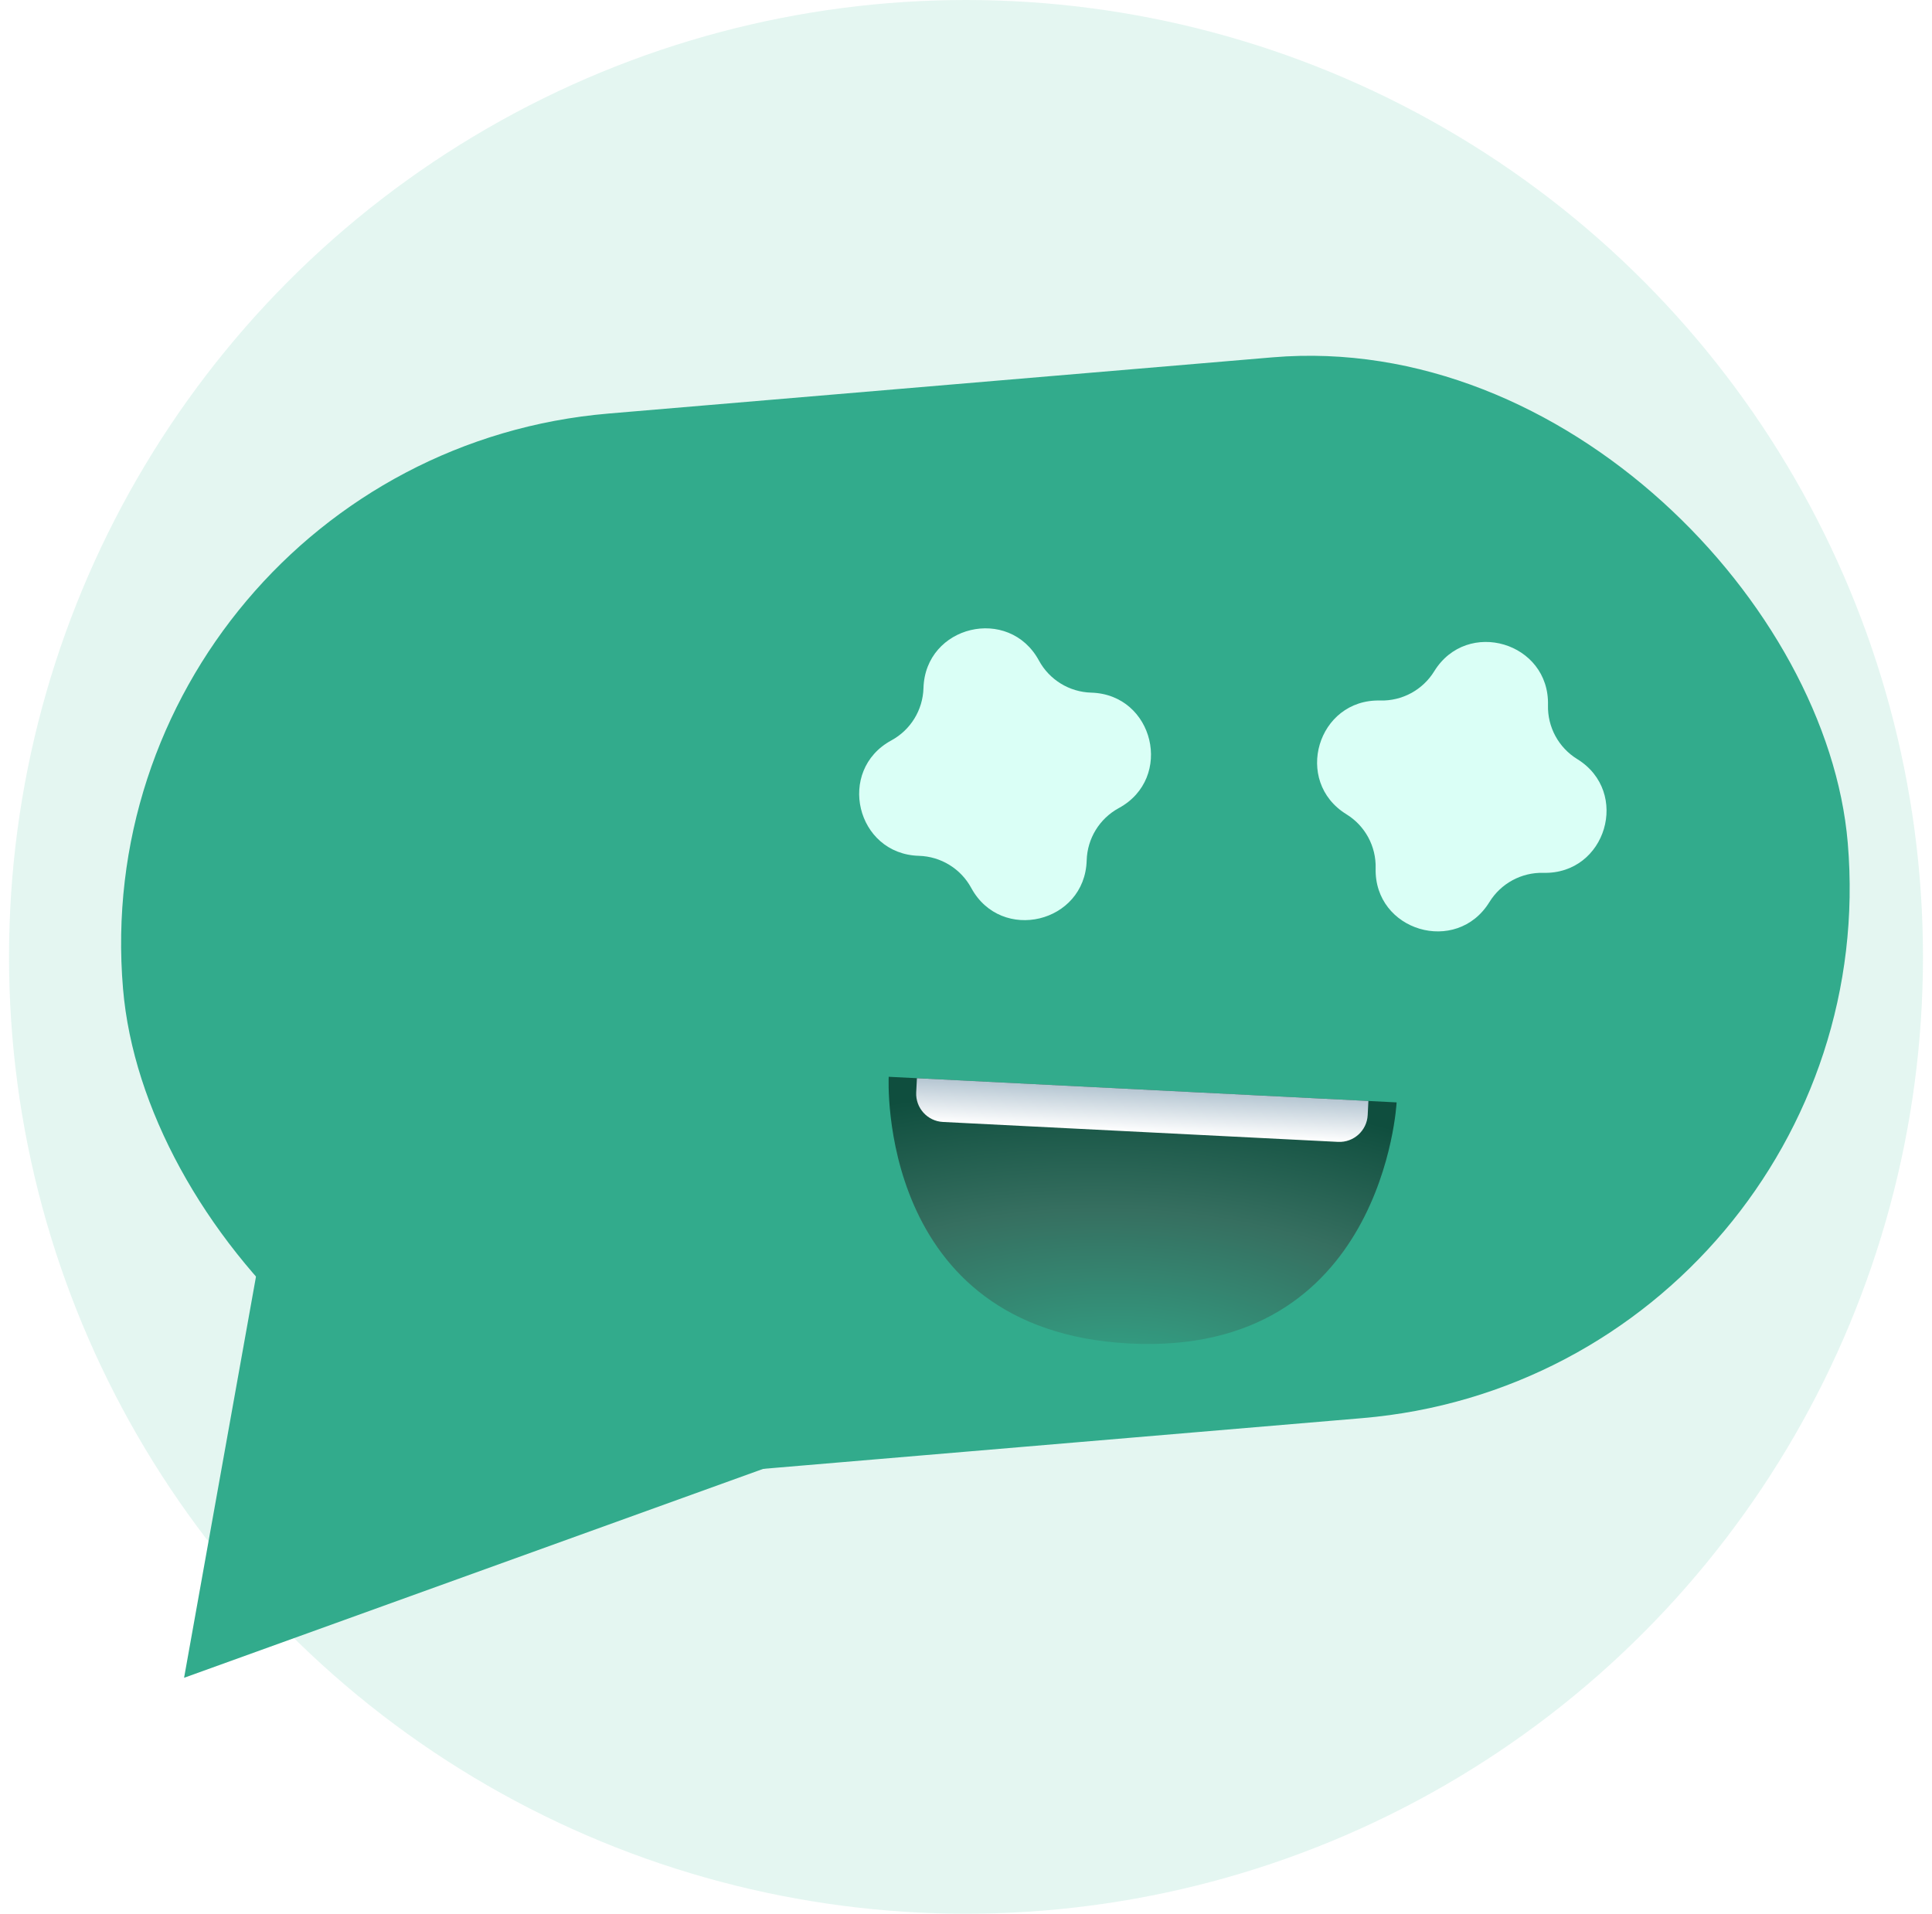 <svg width="107" height="106" viewBox="0 0 107 106" fill="none" xmlns="http://www.w3.org/2000/svg">
<circle cx="53.5" cy="53" r="53" fill="#61C9AF" fill-opacity="0.17"/>
<path d="M42.398 81.313L10.195 92.932L16.234 59.234L42.398 81.313Z" fill="#32AB8C"/>
<rect x="4.327" y="25.393" width="95.862" height="58.967" rx="29.483" transform="rotate(-4.839 4.327 25.393)" fill="#32AB8C"/>
<path d="M62.575 74.417C48.51 73.708 49.219 59.643 49.219 59.643L77.349 61.061C77.349 61.061 76.64 75.126 62.575 74.417Z" fill="url(#paint0_radial_519_2037)"/>
<path d="M50.742 60.504L50.782 59.722L75.786 60.982L75.747 61.764C75.703 62.627 74.968 63.291 74.105 63.248L52.226 62.145C51.363 62.102 50.699 61.367 50.742 60.504Z" fill="url(#paint1_linear_519_2037)"/>
<g filter="url(#filter0_d_519_2037)">
<path d="M79.431 33.183C81.255 30.221 85.823 31.58 85.732 35.057C85.701 36.27 86.317 37.408 87.35 38.044C90.312 39.869 88.954 44.437 85.476 44.346C84.264 44.315 83.126 44.931 82.489 45.964C80.665 48.926 76.097 47.568 76.187 44.09C76.219 42.877 75.603 41.739 74.57 41.103C71.608 39.279 72.966 34.711 76.443 34.801C77.656 34.833 78.794 34.216 79.431 33.183Z" fill="#DAFFF6"/>
</g>
<g filter="url(#filter1_d_519_2037)">
<path d="M51.145 34.115C51.244 30.638 55.879 29.53 57.539 32.587C58.118 33.653 59.221 34.331 60.434 34.365C63.911 34.464 65.019 39.099 61.962 40.76C60.896 41.339 60.219 42.441 60.184 43.654C60.085 47.132 55.45 48.239 53.79 45.182C53.211 44.116 52.108 43.439 50.895 43.404C47.418 43.306 46.31 38.67 49.367 37.01C50.433 36.431 51.11 35.328 51.145 34.115Z" fill="#DAFFF6"/>
</g>
<defs>
<filter id="filter0_d_519_2037" x="60.044" y="22.658" width="41.832" height="41.832" filterUnits="userSpaceOnUse" color-interpolation-filters="sRGB">
<feFlood flood-opacity="0" result="BackgroundImageFix"/>
<feColorMatrix in="SourceAlpha" type="matrix" values="0 0 0 0 0 0 0 0 0 0 0 0 0 0 0 0 0 0 127 0" result="hardAlpha"/>
<feOffset dy="4"/>
<feGaussianBlur stdDeviation="6.45"/>
<feComposite in2="hardAlpha" operator="out"/>
<feColorMatrix type="matrix" values="0 0 0 0 1 0 0 0 0 1 0 0 0 0 1 0 0 0 0.57 0"/>
<feBlend mode="normal" in2="BackgroundImageFix" result="effect1_dropShadow_519_2037"/>
<feBlend mode="normal" in="SourceGraphic" in2="effect1_dropShadow_519_2037" result="shape"/>
</filter>
<filter id="filter1_d_519_2037" x="34.683" y="21.903" width="41.964" height="41.964" filterUnits="userSpaceOnUse" color-interpolation-filters="sRGB">
<feFlood flood-opacity="0" result="BackgroundImageFix"/>
<feColorMatrix in="SourceAlpha" type="matrix" values="0 0 0 0 0 0 0 0 0 0 0 0 0 0 0 0 0 0 127 0" result="hardAlpha"/>
<feOffset dy="4"/>
<feGaussianBlur stdDeviation="6.45"/>
<feComposite in2="hardAlpha" operator="out"/>
<feColorMatrix type="matrix" values="0 0 0 0 1 0 0 0 0 1 0 0 0 0 1 0 0 0 0.57 0"/>
<feBlend mode="normal" in2="BackgroundImageFix" result="effect1_dropShadow_519_2037"/>
<feBlend mode="normal" in="SourceGraphic" in2="effect1_dropShadow_519_2037" result="shape"/>
</filter>
<radialGradient id="paint0_radial_519_2037" cx="0" cy="0" r="1" gradientUnits="userSpaceOnUse" gradientTransform="translate(62.418 77.543) rotate(-87.116) scale(17.212 34.425)">
<stop stop-color="#32AB8C"/>
<stop offset="0.61" stop-color="#366F60"/>
<stop offset="1" stop-color="#0F4E3E"/>
</radialGradient>
<linearGradient id="paint1_linear_519_2037" x1="63.284" y1="60.352" x2="63.166" y2="62.696" gradientUnits="userSpaceOnUse">
<stop stop-color="#B5C6D2"/>
<stop offset="1" stop-color="white"/>
</linearGradient>
</defs>
</svg>
